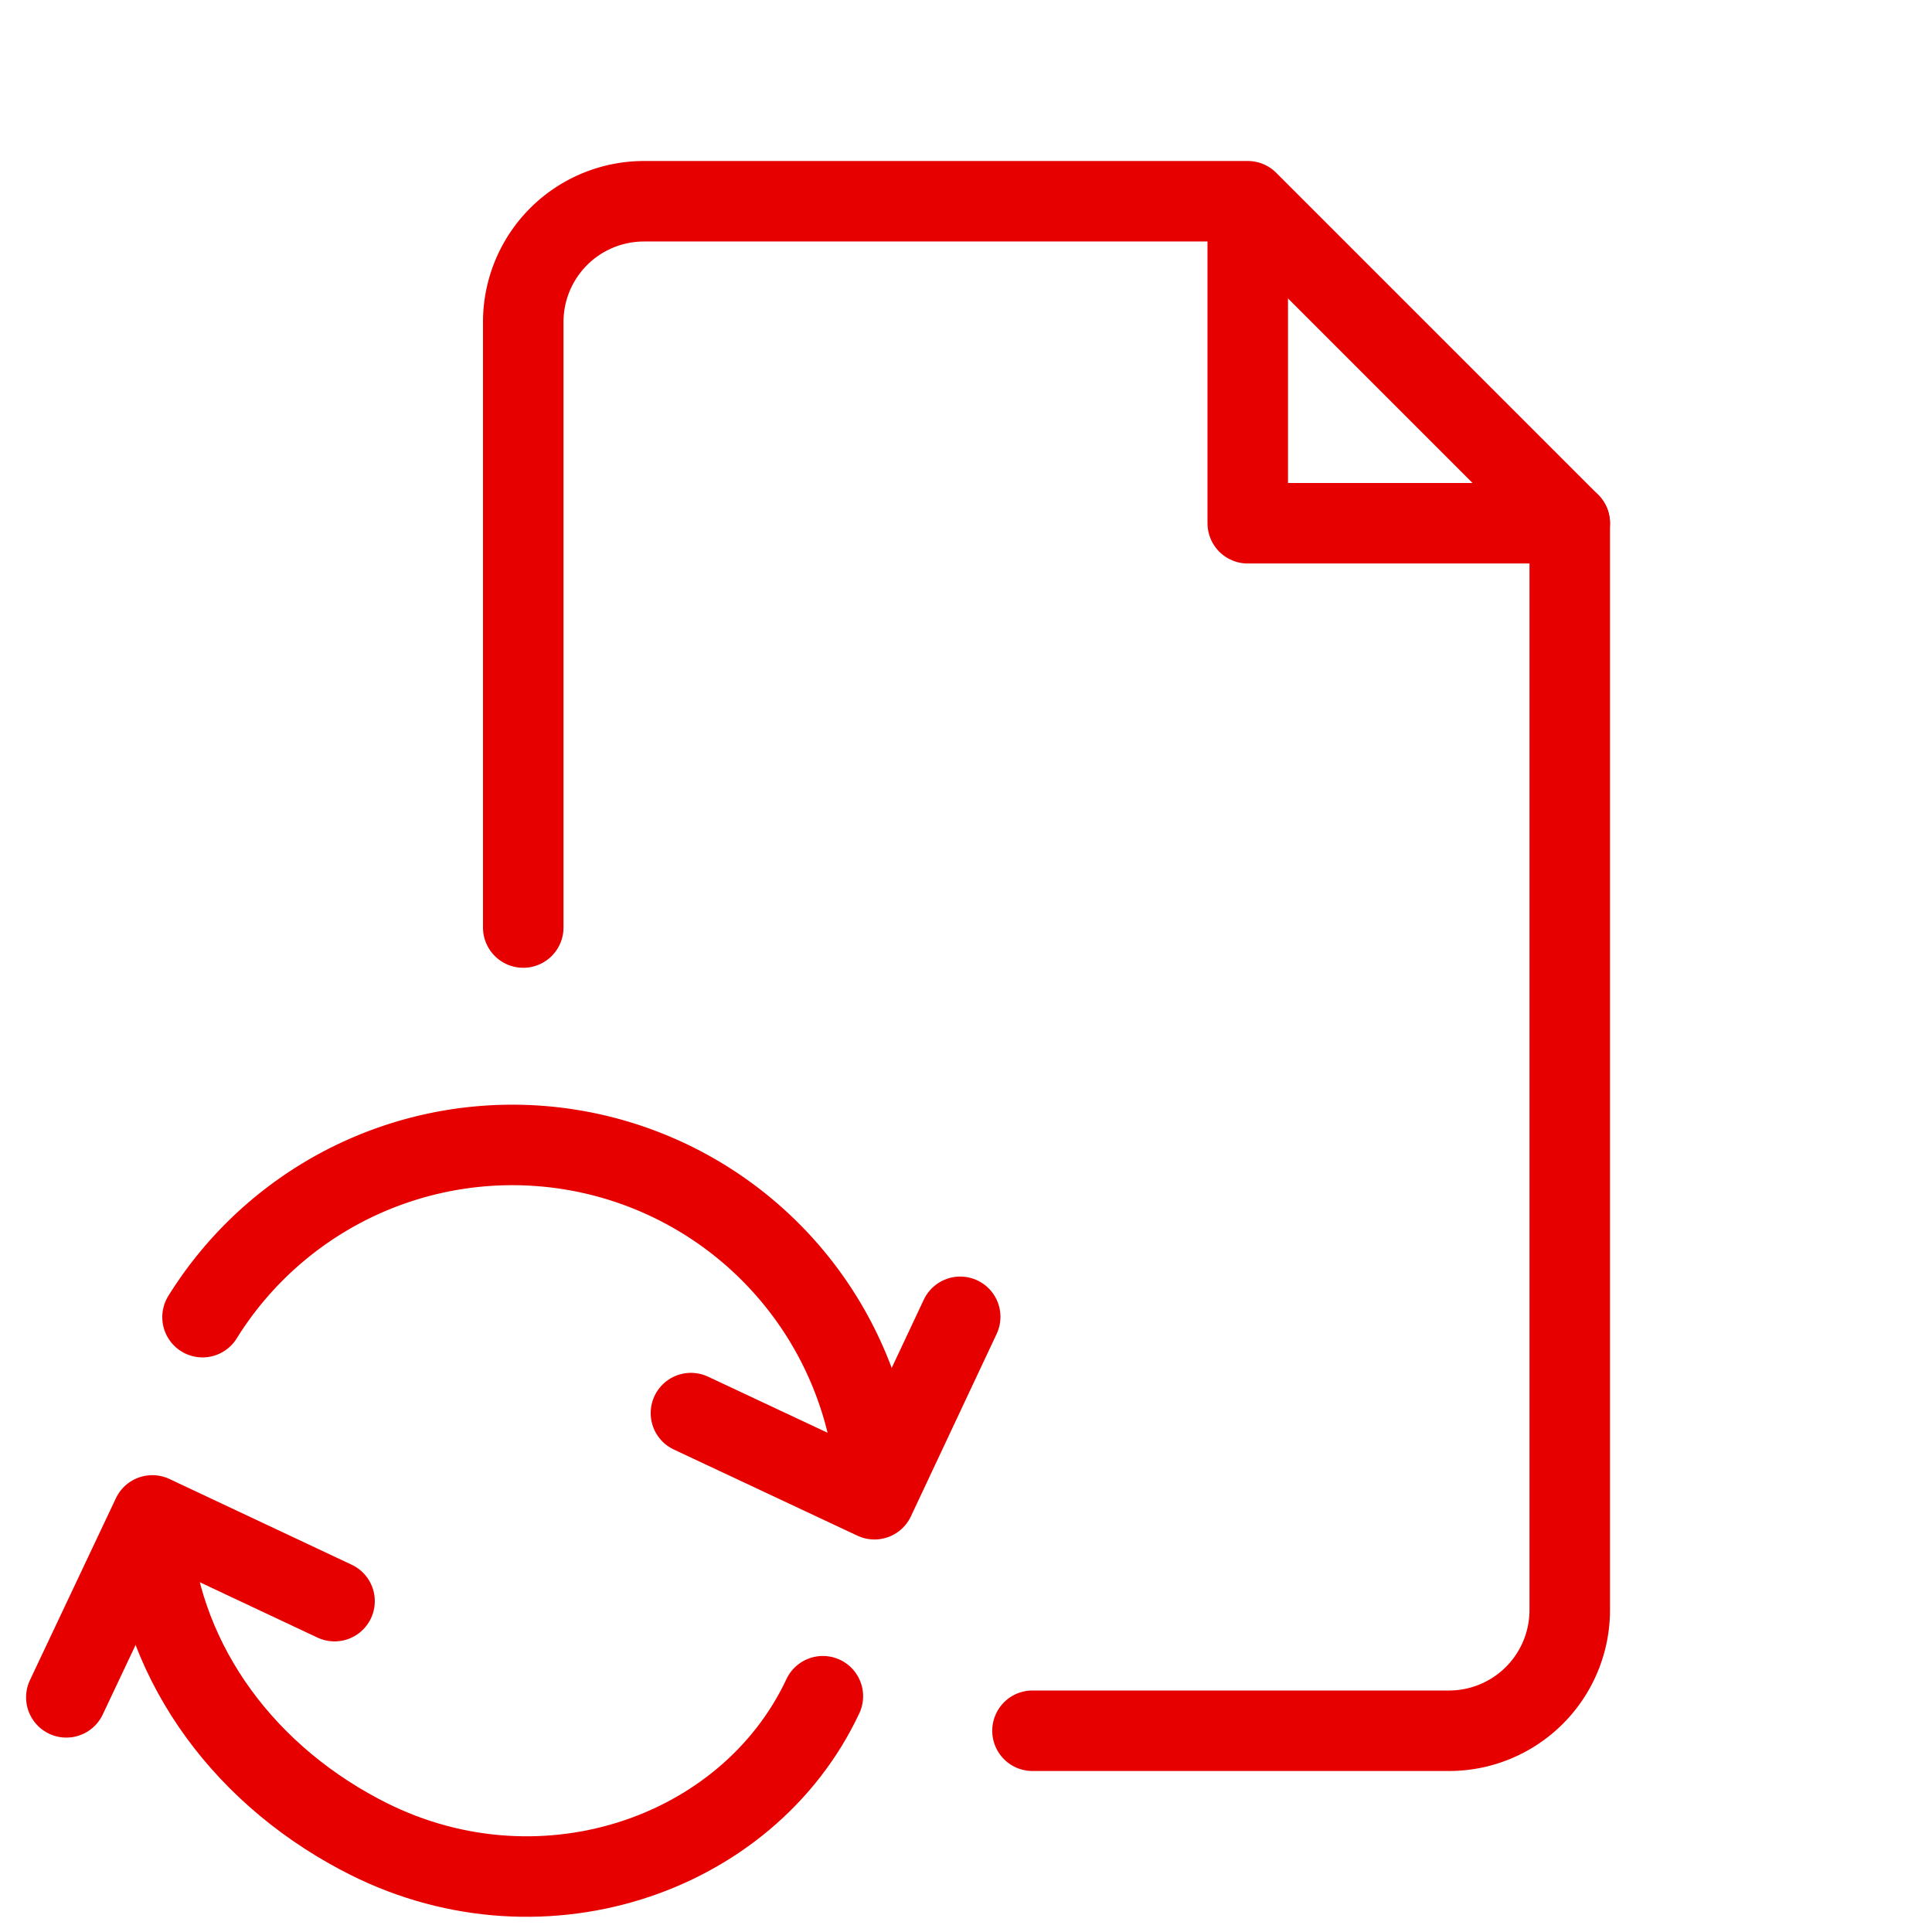 <svg width="24" height="24" viewBox="0 0 24 24" xmlns:xlink="http://www.w3.org/1999/xlink" xmlns="http://www.w3.org/2000/svg"><defs><clipPath id="mask_1"><use xlink:href="#path_1"/></clipPath><path d="M0 24V0h24v24H0z" id="path_1"/></defs><g id="Group-2200"><g id="Group-2199" fill="none" fill-rule="evenodd"><path d="M0 24V0h24v24H0z" id="Rectangle-228" stroke="none"/><g clip-path="url(#mask_1)" stroke="#E60000" stroke-linecap="round" stroke-linejoin="round"><path d="M12.826 21.5H18a1.5 1.5 0 001.5-1.5V6.5l-4-4H8A1.5 1.5 0 006.5 4v7.522" id="Path-43425"/><path d="M15.5 2.527V6.5h4" id="Path-43426"/><path d="M11.928 16.358l-1.065 2.266-2.28-1.07" id="Path-43427"/><path d="M.824 21.085l1.068-2.26 2.264 1.065" id="Path-43428"/><path d="M10.888 18.498a4.531 4.531 0 00-8.372-2.136" id="Path-43429"/><path d="M1.868 18.946c.089 1.605 1.077 3.035 2.602 3.842 2.19 1.169 4.813.285 5.752-1.717" id="Path-43430"/></g></g></g></svg>